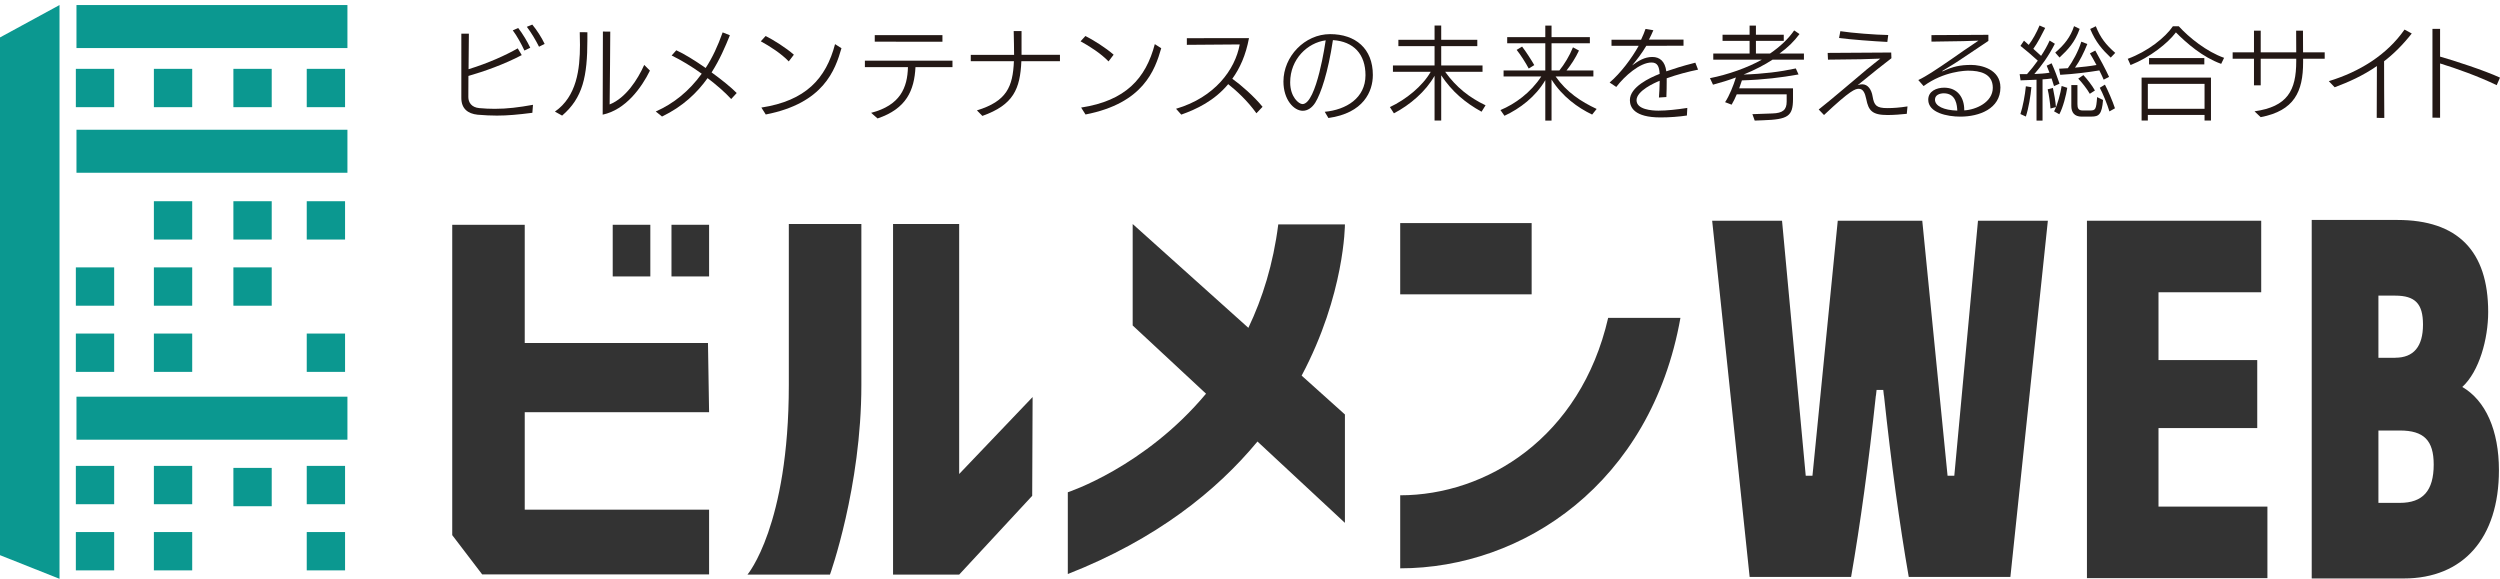 <?xml version="1.0" encoding="UTF-8"?>
<svg id="_レイヤー_2" data-name="レイヤー 2" xmlns="http://www.w3.org/2000/svg" viewBox="0 0 560.33 129.73">
  <defs>
    <style>
      .cls-1 {
        fill: #333;
      }

      .cls-2 {
        fill: #231815;
      }

      .cls-3 {
        fill: #0b9890;
      }
    </style>
  </defs>
  <g id="_文字" data-name="文字">
    <g>
      <g>
        <g>
          <path class="cls-2" d="m119.34,25.28c-3.2.41-5.57.63-7.98.63-1.35,0-2.75-.07-4.31-.2-2.21-.23-3.65-1.37-3.65-3.76V7.55h1.69c0,.95-.05,4.64-.07,7.96,4.42-1.35,8.38-3.16,11.02-4.67l.9,1.51c-3.88,2.05-8.45,3.67-11.95,4.67,0,2.34-.02,4.28-.02,4.73,0,1.22.72,2.32,2.46,2.48,1.19.11,2.34.16,3.47.16,2.75,0,5.36-.32,8.56-.9l-.14,1.8Zm-1.8-13.95c-.65-1.42-1.71-3.34-2.61-4.53l1.22-.52c.97,1.24,2.05,3.04,2.7,4.42l-1.31.63Zm3.27-.86c-.68-1.37-1.73-3.16-2.73-4.46l1.22-.5c.97,1.15,2.12,2.93,2.77,4.33l-1.26.63Z"/>
          <path class="cls-2" d="m124.38,25.01c4.89-3.4,5.61-9.51,5.61-14.94,0-.99-.02-1.94-.05-2.86l1.71.02v1.71c0,8.18-1.01,12.98-5.66,16.97l-1.62-.9Zm10.75-17.94l1.65.02c-.02,1.78-.07,12.71-.14,16.32,3.63-1.44,6.29-5.59,7.75-8.86l1.28,1.28c-1.87,3.81-5.43,8.77-10.59,9.87l.05-18.64Z"/>
          <path class="cls-2" d="m163.89,22.2c-1.44-1.56-3.31-3.18-5.3-4.69-2.34,3.29-5.54,6.36-10.21,8.61l-1.4-1.13c4.03-1.78,7.48-4.58,10.3-8.47-2.28-1.65-4.67-3.07-6.74-4.08l1.04-1.17c1.76.79,4.22,2.32,6.58,3.97,1.51-2.3,2.73-4.94,3.81-7.98l1.62.65c-1.04,2.57-2.28,5.48-4.1,8.32,2.28,1.65,4.39,3.36,5.63,4.62l-1.24,1.35Z"/>
          <path class="cls-2" d="m176.79,13.77c-1.69-1.78-4.35-3.47-6.27-4.51l1.08-1.19c1.65.81,4.58,2.64,6.33,4.19l-1.15,1.51Zm-6.15,10.34c9.96-1.53,14.49-6.49,16.52-14.22l1.44.92c-1.42,4.91-3.99,12.33-16.97,14.85l-.99-1.56Z"/>
          <path class="cls-2" d="m205.19,15.03c-.27,5.25-2.03,9.33-8.5,11.52l-1.44-1.26c6.54-1.69,8.14-5.66,8.25-10.25h-9.65v-1.44h19.63v1.44h-8.29Zm-9.13-5.7v-1.46h15.17v1.49l-15.17-.02Z"/>
          <path class="cls-2" d="m228.92,13.72c-.27,6.22-1.76,9.78-8.74,12.26l-1.22-1.24c6.69-2.05,8.05-5.3,8.29-11.02h-9.67v-1.42h9.71c0-1.62-.05-3.34-.09-5.34h1.76v5.32h8.61v1.44h-8.65Z"/>
          <path class="cls-2" d="m248.46,13.77c-1.69-1.78-4.35-3.47-6.27-4.51l1.08-1.19c1.65.81,4.58,2.64,6.33,4.19l-1.15,1.51Zm-6.15,10.34c9.96-1.53,14.49-6.49,16.52-14.22l1.44.92c-1.42,4.91-3.99,12.33-16.97,14.85l-.99-1.56Z"/>
          <path class="cls-2" d="m281.59,25.37c-1.98-2.77-4.44-5.03-6.31-6.51-3.13,3.76-7.14,5.63-10.52,6.83l-1.17-1.31c8.72-2.57,13.25-8.81,14.27-14.42l-11.85.09v-1.49l13.93-.02c-.72,3.83-2.03,6.74-3.74,9.11,1.92,1.37,4.87,3.94,6.78,6.29l-1.37,1.44Z"/>
          <path class="cls-2" d="m296.9,25.06c4.82-.45,9.15-3.07,9.15-8.2,0-4.71-2.64-7.57-7.3-7.87-1.08,7.23-2.7,12.01-3.97,14.04-.72,1.13-1.71,1.8-2.79,1.8-1.98,0-4.33-2.46-4.33-6.56,0-5.61,4.76-10.62,10.46-10.62s9.58,3.25,9.58,9.15c0,3.7-2.07,8.54-9.96,9.65l-.83-1.4Zm-7.73-6.6c0,3.31,1.96,4.87,2.75,4.87,3.2,0,5.18-14.13,5.21-14.29-4.06.54-7.96,4.19-7.96,9.42Z"/>
          <path class="cls-2" d="m332.06,25.04c-3.67-2.03-6.63-4.51-9.04-8.16v10.14h-1.49v-10.03c-1.96,3.49-5.48,6.51-9.11,8.41l-.9-1.4c3.61-1.69,7.33-4.71,9.15-7.91h-8.47v-1.42h9.33v-4.33h-8.11v-1.42h8.11v-3.2h1.49v3.2h8.09v1.42h-8.09v4.33h9.26v1.42h-8.38c2.5,3.49,5.45,5.79,9.06,7.51l-.9,1.44Z"/>
          <path class="cls-2" d="m356.83,25.67c-3.2-1.53-6.67-4.03-9.08-7.84v9.2h-1.4v-9.06c-2.19,3.74-5.7,6.38-9.15,7.98l-.9-1.28c3.27-1.37,6.76-3.88,9.15-7.53h-8.45v-1.35h9.35v-6.09h-8.54v-1.37h8.54v-2.59h1.4v2.59h8.59v1.37h-8.59v6.09h1.76c1.13-1.4,2.28-3.29,3.04-5.18l1.35.72c-.79,1.69-1.78,3.2-2.79,4.46h6.02v1.35h-8.47c2.46,3.52,5.68,5.63,9.2,7.28l-1.01,1.26Zm-14.2-10.32c-.56-1.08-1.83-3.11-2.7-4.17l1.22-.74c.83,1.06,2.14,3.11,2.73,4.15l-1.24.77Z"/>
          <path class="cls-2" d="m378.11,25.89c-1.78.27-3.97.43-5.93.43-5.86,0-6.87-2.25-6.87-3.88,0-2.95,4.48-5.03,6.67-5.88-.09-1.6-.45-2.55-1.83-2.55-2.59,0-6.04,3.04-7.89,5.48l-1.49-.99c2.48-2.12,4.94-5.41,6.51-8.23h-6.09v-1.37h6.63c.43-.92.77-1.74.99-2.41l1.76.29c-.29.7-.63,1.4-.99,2.1h7.75v1.37l-8.34.02c-.95,1.62-2.16,3.2-3.18,4.39,1.4-1.01,2.75-1.89,4.53-1.89,1.67,0,2.86.99,3.13,3.22,2.1-.7,3.16-1.08,6.51-1.94l.61,1.56c-2.12.43-4.71,1.1-7.03,1.94v.86c0,.92-.02,2.03-.07,3.34l-1.67.11c.07-1.13.16-2.3.16-3.43v-.32c-1.1.43-5.18,2.25-5.18,4.35s3.43,2.34,4.91,2.34c1.85,0,4.17-.25,6.47-.61l-.09,1.69Z"/>
          <path class="cls-2" d="m400.44,21.14h-11.18c-.36.86-.74,1.65-1.15,2.32l-1.46-.56c.97-1.46,1.83-3.63,2.43-5.54-1.62.61-3.36,1.15-5.14,1.62l-.68-1.46c4.01-.79,8.43-2.34,11.63-4.15h-10.89v-1.37h8.14v-2.84h-6.06v-1.37h6.06v-2.05h1.42v2.05h6.24v1.37h-6.24v2.84h3.16c2.21-1.51,4.06-3.22,5.41-5.18l1.2.81c-1.26,1.69-2.64,3.04-4.49,4.37h5.48v1.37h-7.03c-1.78,1.17-3.99,2.32-6.49,3.34,4.39-.14,8.18-.61,11.7-1.37l.61,1.35c-3.99.7-7.66,1.17-12.69,1.33-.18.59-.41,1.19-.61,1.78h12.06v2.43c-.02,3.83-1.1,4.55-6.78,4.73l-1.8.07-.52-1.44c1.47-.05,4.46-.16,4.46-.16,2.37-.07,3.22-.81,3.22-2.66v-1.62Z"/>
          <path class="cls-2" d="m427.38,25.51c-1.31.14-2.97.27-4.33.27-3.43,0-4.26-.99-4.76-3.56-.29-1.4-.72-2.32-1.67-2.32-.77,0-1.8.23-7.8,5.88l-1.19-1.24c3.04-2.39,7.35-6.11,10.89-9.08.97-.81,2.1-1.65,2.91-2.32,0,0-3.27.11-4.33.14l-7.39.09-.07-1.51,14.24-.09.05,1.28c-2.34,1.8-3.81,2.97-7.57,6.04.36-.14.7-.2,1.01-.2,1.31,0,2.1,1.22,2.34,2.73.34,2.01.86,2.61,3.31,2.61,1.37,0,2.77-.11,4.51-.38l-.16,1.67Zm-4.37-16.11c-2.95-.14-8.23-.54-10.82-.88l.29-1.53c2.64.41,7.82.81,10.73.86l-.2,1.56Z"/>
          <path class="cls-2" d="m440.25,24.74c2.64-.14,6.4-1.83,6.4-5.07s-2.97-3.83-5.48-3.83c-.52,0-5.43.07-10.03,3.45l-1.19-1.35c1.01-.47,2.07-1.13,3-1.71,2.5-1.58,7.21-4.91,7.21-4.91.34-.23,3.27-2.21,3.27-2.21,0,0-2.37.09-3.45.11l-7.08.11v-1.46l12.76-.07v1.37c-1.26.83-6.56,4.39-6.56,4.39-1.44.97-2.73,1.69-3.7,2.3-.09.05-.11.09-.11.09,0,.02.02.02.07.02h.09c2.28-1.06,3.85-1.42,6.38-1.42,2.12,0,6.53.92,6.53,5.05,0,4.78-4.75,6.54-8.99,6.54-2.95,0-7.19-.88-7.19-3.79,0-1.94,1.89-2.7,3.56-2.7,3.07,0,4.51,2.28,4.51,4.96v.14Zm-4.6-3.83c-.88.02-1.96.36-1.96,1.42,0,1.44,1.96,2.37,5,2.46-.05-1.06-.2-3.88-3.04-3.88Z"/>
          <path class="cls-2" d="m456.45,27.02v-9.15c-1.22.07-2.41.09-3.58.14l-.2-1.4h1.65c.83-.92,1.64-1.94,2.41-3.02-1.24-1.13-2.79-2.46-3.88-3.31l.79-1.17,1.06.95c.9-1.19,1.76-2.75,2.43-4.35l1.26.56c-.81,1.6-1.67,3.31-2.66,4.67l1.74,1.58c.74-1.1,1.4-2.28,1.92-3.43l1.17.72c-1.44,2.82-3.02,4.98-4.6,6.78,1.17-.05,2.3-.11,3.4-.29-.2-.54-.41-1.06-.63-1.58l1.1-.54c.7,1.53,1.31,3.16,1.78,4.58l-1.24.54c-.16-.56-.34-1.13-.54-1.71-.65.09-1.33.16-2.03.2v9.24h-1.35Zm-3.61-1.46c.54-1.62,1.04-4.28,1.22-6.22l1.24.2c-.16,1.87-.63,4.73-1.24,6.58l-1.22-.56Zm6.74-1.24c-.07-1.08-.34-3.11-.63-4.3l1.17-.32c.29,1.31.59,3.02.68,4.3l-1.22.32Zm.81.63c.77-1.42,1.47-4.17,1.69-5.68l1.26.41c-.23,1.58-.95,4.42-1.78,5.93l-1.17-.65Zm.25-13.16c2.03-1.74,3.45-3.52,4.22-5.93l1.26.61c-1.08,3-2.52,4.55-4.51,6.42l-.97-1.1Zm10.86,6.06c-.25-.59-.59-1.31-.97-2.07-2.46.41-5.59.81-8.77.99l-.25-1.37,1.96-.11c1.08-1.51,2.32-3.7,3.02-5.95l1.35.52c-.77,1.94-1.71,3.83-2.77,5.3,1.62-.14,3.43-.34,4.82-.59-.54-1.01-1.08-1.98-1.47-2.61l1.2-.63c.9,1.56,2.41,4.39,3.09,5.9l-1.22.63Zm-4.91,8.29c-1.67,0-2.34-.95-2.34-2.41v-4.67h1.37v4.26c0,.86.16,1.44,1.17,1.44h1.62c1.24,0,1.42-.16,1.62-3l1.33.65c-.25,3.27-.97,3.72-2.59,3.72h-2.19Zm1.8-5.12c-.56-1.01-1.83-2.64-2.59-3.4l1.15-.79c.77.79,2.01,2.39,2.59,3.45l-1.15.74Zm4.69-8.11c-1.87-1.78-3.36-3.43-4.6-6.42l1.26-.61c1.01,2.55,2.23,4.12,4.35,5.97l-1.01,1.06Zm-.29,12.06c-.47-1.58-1.51-4.1-2.16-5.3l1.15-.7c.65,1.22,1.76,3.79,2.25,5.3l-1.24.7Z"/>
          <path class="cls-2" d="m497.83,14.31c-4.19-1.51-7.8-4.69-10.14-7.05-1.8,2.39-5.7,5.54-10.16,7.32l-.63-1.4c4.44-1.62,8.43-4.78,10.12-7.3h1.31c2.32,2.55,6.24,5.7,10.16,7.08l-.65,1.35Zm-3.72,12.71v-1.26h-12.71v1.26h-1.4v-9.62h15.55v9.62h-1.44Zm0-8.23h-12.71v5.59h12.71v-5.59Zm-12.44-4.35v-1.42h12.39v1.42h-12.39Z"/>
          <path class="cls-2" d="m516.2,13.16v.79c0,6.58-1.96,10.86-9.51,12.31l-1.38-1.31c7.37-1.04,9.35-4.64,9.35-11.22v-.56h-7.96v5.95h-1.51v-5.95h-4.78v-1.44h4.78v-4.85h1.51v4.85h7.96c0-1.46,0-3.07-.02-4.85h1.53c0,1.06.02,3.16.02,4.85h4.85v1.44h-4.85Z"/>
          <path class="cls-2" d="m532.7,26.41l.04-11.61c-3.16,2.19-6.38,3.61-9.47,4.76l-1.31-1.37c6.96-2.12,13.05-5.93,16.97-11.56l1.62.88c-2.01,2.55-4.08,4.6-6.2,6.22,0,.38.02,11.61.05,12.71l-1.71-.02Z"/>
          <path class="cls-2" d="m559.59,19.09c-4.08-1.98-9.08-3.76-12.69-4.87v12.17l-1.71-.02V6.47h1.71v6.22c2.91.81,10.05,3.13,13.43,4.71l-.74,1.69Z"/>
        </g>
        <g>
          <path class="cls-1" d="m286.5,50.29c-1.12,8.89-3.54,16.57-6.7,23.19l-25.93-23.27v22.74l16.44,15.29c-13.78,16.5-30.98,22.09-30.98,22.09v18.33c19.83-7.79,33.32-18.6,42.51-29.7l19.6,18.23v-24.29l-9.7-8.71c9.7-18.25,9.7-33.9,9.7-33.9h-14.94Z"/>
          <g>
            <rect class="cls-1" x="313.83" y="50" width="29.46" height="15.97"/>
            <path class="cls-1" d="m313.83,111.01v16.37c27.42,0,56.2-18.94,62.81-56.14h-16.2c-6.18,26.88-27.33,39.77-46.61,39.77Z"/>
          </g>
          <g>
            <polygon class="cls-1" points="200.16 50.21 200.16 128.79 214.98 128.79 231.35 111.13 231.44 88.99 214.98 106.24 214.98 50.21 200.16 50.21"/>
            <path class="cls-1" d="m176.8,86.31c0,31.57-9.27,42.48-9.27,42.48h18.49s7.04-19.61,7.04-42.48v-36.1h-16.26v36.1Z"/>
          </g>
          <g>
            <rect class="cls-1" x="137.33" y="50.38" width="8.43" height="11.58"/>
            <rect class="cls-1" x="150.5" y="50.38" width="8.43" height="11.58"/>
            <polygon class="cls-1" points="117.61 92.38 158.93 92.38 158.68 76.88 117.61 76.88 117.61 50.38 101.36 50.38 101.36 114.23 101.36 114.23 101.36 119.94 108.07 128.74 117.61 128.74 158.93 128.74 158.93 114.23 117.61 114.23 117.61 92.38"/>
          </g>
          <path class="cls-1" d="m427.81,129.3c-2.07-11.89-3.94-25.56-5.55-40.64h-.02s-.14-1.26-.14-1.26h-1.5s-.14,1.27-.14,1.27h-.02c-1.61,15.07-3.48,28.74-5.55,40.64h-22.74l-8.4-79.84h15.66l5.31,57.15h1.51s5.67-57.15,5.67-57.15h18.94l5.67,57.16h1.51s5.31-57.16,5.31-57.16h15.66l-8.4,79.84h-22.74Z"/>
          <path class="cls-1" d="m467.74,49.48h39.07v16.03h-23.02v15.19h22.13v15.24h-22.13v17.61h24.41v16.03h-40.45V49.48Z"/>
          <path class="cls-1" d="m518.13,129.65V49.3h19.19c13.51,0,20.36,6.94,20.36,20.62,0,6.04-1.99,13.3-5.8,16.81,5.24,3.06,8.21,9.73,8.21,18.65,0,15.2-7.97,24.27-21.32,24.27h-20.63Zm19.74-16.94c5.19,0,7.6-2.73,7.6-8.58,0-5.43-2.2-7.64-7.6-7.64h-4.79v16.22h4.79Zm-1.03-32.53c4.13,0,6.23-2.5,6.23-7.43,0-4.67-1.75-6.49-6.23-6.49h-3.76v13.93h3.76Z"/>
        </g>
      </g>
      <g>
        <rect class="cls-3" x="34.49" y="45.1" width="8.59" height="8.59"/>
        <rect class="cls-3" x="52.31" y="45.1" width="8.59" height="8.59"/>
        <rect class="cls-3" x="17" y="59.93" width="8.59" height="8.59"/>
        <rect class="cls-3" x="34.49" y="59.93" width="8.59" height="8.59"/>
        <rect class="cls-3" x="52.31" y="59.93" width="8.59" height="8.59"/>
        <rect class="cls-3" x="17" y="74.76" width="8.59" height="8.59"/>
        <rect class="cls-3" x="34.49" y="74.76" width="8.59" height="8.59"/>
        <rect class="cls-3" x="68.75" y="45.1" width="8.59" height="8.59"/>
        <rect class="cls-3" x="68.75" y="74.76" width="8.59" height="8.59"/>
        <rect class="cls-3" x="17" y="15.43" width="8.59" height="8.59"/>
        <rect class="cls-3" x="34.49" y="15.43" width="8.59" height="8.59"/>
        <rect class="cls-3" x="52.31" y="15.43" width="8.59" height="8.59"/>
        <rect class="cls-3" x="68.75" y="15.43" width="8.59" height="8.59"/>
        <rect class="cls-3" x="17" y="104.42" width="8.59" height="8.59"/>
        <rect class="cls-3" x="34.49" y="104.42" width="8.59" height="8.59"/>
        <rect class="cls-3" x="17" y="119.25" width="8.59" height="8.59"/>
        <rect class="cls-3" x="34.49" y="119.25" width="8.59" height="8.59"/>
        <rect class="cls-3" x="52.31" y="104.87" width="8.59" height="8.59"/>
        <rect class="cls-3" x="68.75" y="104.42" width="8.59" height="8.59"/>
        <rect class="cls-3" x="68.75" y="119.25" width="8.59" height="8.59"/>
        <rect class="cls-3" x="17.14" y="1.13" width="60.73" height="9.64"/>
        <polygon class="cls-3" points="13.34 129.73 0 124.43 0 8.39 13.34 1.13 13.34 129.73"/>
        <rect class="cls-3" x="17.14" y="88.91" width="60.73" height="9.64"/>
        <rect class="cls-3" x="17.14" y="29.08" width="60.73" height="9.64"/>
      </g>
    </g>
  </g>
</svg>